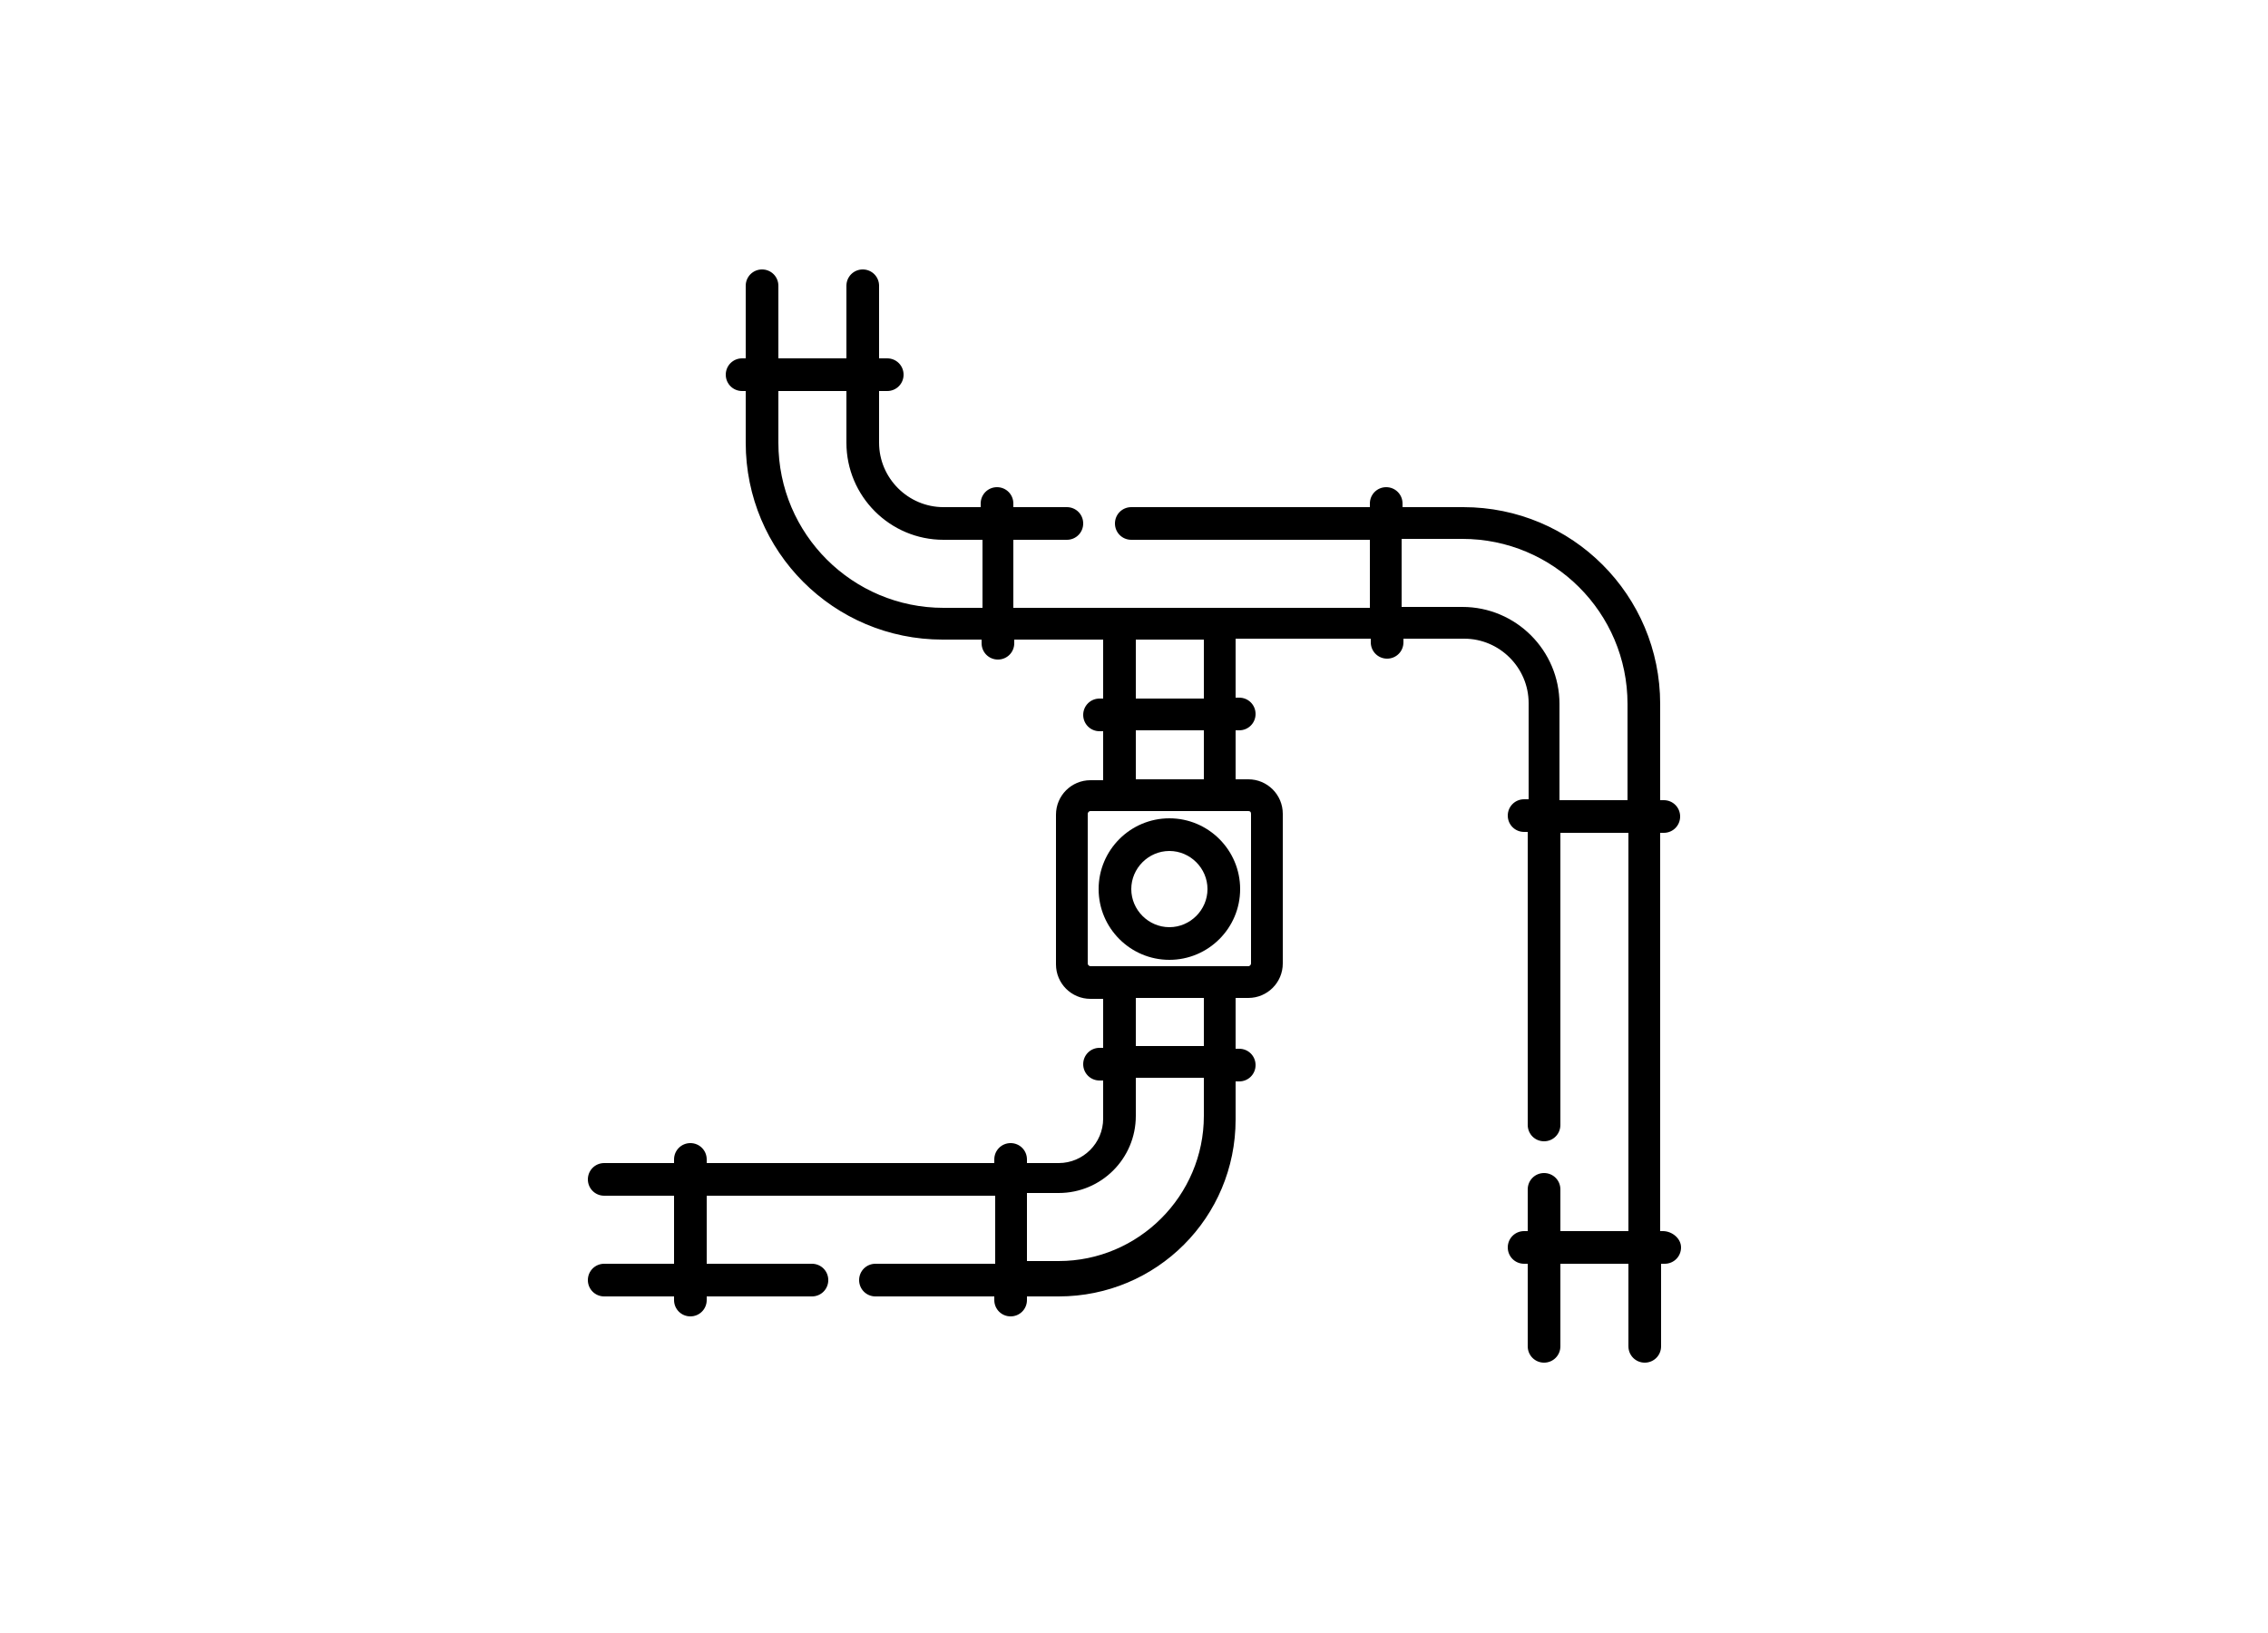 <?xml version="1.0" encoding="utf-8"?>
<!-- Generator: Adobe Illustrator 24.0.0, SVG Export Plug-In . SVG Version: 6.00 Build 0)  -->
<svg version="1.1" id="Layer_1" xmlns="http://www.w3.org/2000/svg" xmlns:xlink="http://www.w3.org/1999/xlink" x="0px" y="0px"
	 viewBox="0 0 250 180" style="enable-background:new 0 0 250 180;" xml:space="preserve">
<g>
	<path d="M183.3,135.7H183V91.8h0.4c1,0,1.8-0.8,1.8-1.8s-0.8-1.8-1.8-1.8H183V77.6c0-12-9.7-21.7-21.7-21.7h-6.7v-0.4
		c0-1-0.8-1.8-1.8-1.8s-1.8,0.8-1.8,1.8v0.4h-26.3c-1,0-1.8,0.8-1.8,1.8c0,1,0.8,1.8,1.8,1.8h26.3V67c-2.3,0-37.1,0-39.3,0v-7.5h5.9
		c1,0,1.8-0.8,1.8-1.8s-0.8-1.8-1.8-1.8h-5.9v-0.4c0-1-0.8-1.8-1.8-1.8s-1.8,0.8-1.8,1.8v0.4H104c-3.9,0-7.1-3.2-7.1-7.1v-5.7h0.9
		c1,0,1.8-0.8,1.8-1.8s-0.8-1.8-1.8-1.8h-0.9v-8c0-1-0.8-1.8-1.8-1.8s-1.8,0.8-1.8,1.8v8h-7.5v-8c0-1-0.8-1.8-1.8-1.8
		s-1.8,0.8-1.8,1.8v8h-0.4c-1,0-1.8,0.8-1.8,1.8s0.8,1.8,1.8,1.8h0.4v5.7c0,12,9.7,21.7,21.7,21.7h4.3v0.4c0,1,0.8,1.8,1.8,1.8
		s1.8-0.8,1.8-1.8v-0.4h9.8V77h-0.4c-1,0-1.8,0.8-1.8,1.8s0.8,1.8,1.8,1.8h0.4v5.4h-1.4c-2.1,0-3.8,1.7-3.8,3.8v16.5
		c0,2.1,1.7,3.8,3.8,3.8h1.4v5.4h-0.4c-1,0-1.8,0.8-1.8,1.8s0.8,1.8,1.8,1.8h0.4v4.2c0,2.7-2.2,4.9-4.9,4.9h-3.5v-0.4
		c0-1-0.8-1.8-1.8-1.8s-1.8,0.8-1.8,1.8v0.4H77.9v-0.4c0-1-0.8-1.8-1.8-1.8s-1.8,0.8-1.8,1.8v0.4h-7.7c-1,0-1.8,0.8-1.8,1.8
		s0.8,1.8,1.8,1.8h7.7v7.5h-7.7c-1,0-1.8,0.8-1.8,1.8s0.8,1.8,1.8,1.8h7.7v0.4c0,1,0.8,1.8,1.8,1.8s1.8-0.8,1.8-1.8v-0.4h11.6
		c1,0,1.8-0.8,1.8-1.8s-0.8-1.8-1.8-1.8H77.9v-7.5h31.8v7.5H96.5c-1,0-1.8,0.8-1.8,1.8s0.8,1.8,1.8,1.8h13.1v0.4
		c0,1,0.8,1.8,1.8,1.8s1.8-0.8,1.8-1.8v-0.4h3.5c10.8,0,19.5-8.7,19.5-19.5v-4.2h0.4c1,0,1.8-0.8,1.8-1.8s-0.8-1.8-1.8-1.8h-0.4V110
		h1.4c2.1,0,3.8-1.7,3.8-3.8V89.7c0-2.1-1.7-3.8-3.8-3.8h-1.4v-5.4h0.4c1,0,1.8-0.8,1.8-1.8s-0.8-1.8-1.8-1.8h-0.4v-6.5h14.9v0.4
		c0,1,0.8,1.8,1.8,1.8s1.8-0.8,1.8-1.8v-0.4h6.7c3.9,0,7.1,3.2,7.1,7.1v10.6H168c-1,0-1.8,0.8-1.8,1.8s0.8,1.8,1.8,1.8h0.4v32.3
		c0,1,0.8,1.8,1.8,1.8s1.8-0.8,1.8-1.8V91.8h7.5v43.9h-7.5v-4.6c0-1-0.8-1.8-1.8-1.8s-1.8,0.8-1.8,1.8v4.6H168c-1,0-1.8,0.8-1.8,1.8
		s0.8,1.8,1.8,1.8h0.4v9.1c0,1,0.8,1.8,1.8,1.8s1.8-0.8,1.8-1.8v-9.1h7.5v9.1c0,1,0.8,1.8,1.8,1.8s1.8-0.8,1.8-1.8v-9.1h0.4
		c1,0,1.8-0.8,1.8-1.8S184.3,135.7,183.3,135.7z M104,67c-10,0-18.2-8.1-18.2-18.2v-5.7h7.5v5.7c0,5.9,4.8,10.7,10.7,10.7h4.3V67
		H104z M132.7,123c0,8.8-7.2,16-16,16h-3.5v-7.5h3.5c4.7,0,8.5-3.8,8.5-8.5v-4.2h7.5V123z M132.7,115.3h-7.5V110h7.5V115.3z
		 M137.9,89.7v16.5c0,0.1-0.1,0.3-0.3,0.3h-17.4c-0.1,0-0.3-0.1-0.3-0.3V89.7c0-0.1,0.1-0.3,0.3-0.3h17.4
		C137.8,89.4,137.9,89.5,137.9,89.7z M132.7,85.9h-7.5v-5.4h7.5V85.9z M132.7,77h-7.5v-6.5h7.5V77z M171.9,88.2V77.6
		c0-5.9-4.8-10.7-10.7-10.7h-6.7v-7.5h6.7c10,0,18.2,8.1,18.2,18.2v10.6H171.9z"/>
	<path d="M128.9,90.2c-4.3,0-7.8,3.5-7.8,7.8s3.5,7.8,7.8,7.8s7.8-3.5,7.8-7.8S133.2,90.2,128.9,90.2z M128.9,102.2
		c-2.3,0-4.2-1.9-4.2-4.2c0-2.3,1.9-4.2,4.2-4.2s4.2,1.9,4.2,4.2C133.1,100.3,131.2,102.2,128.9,102.2z"/>
</g>
</svg>

